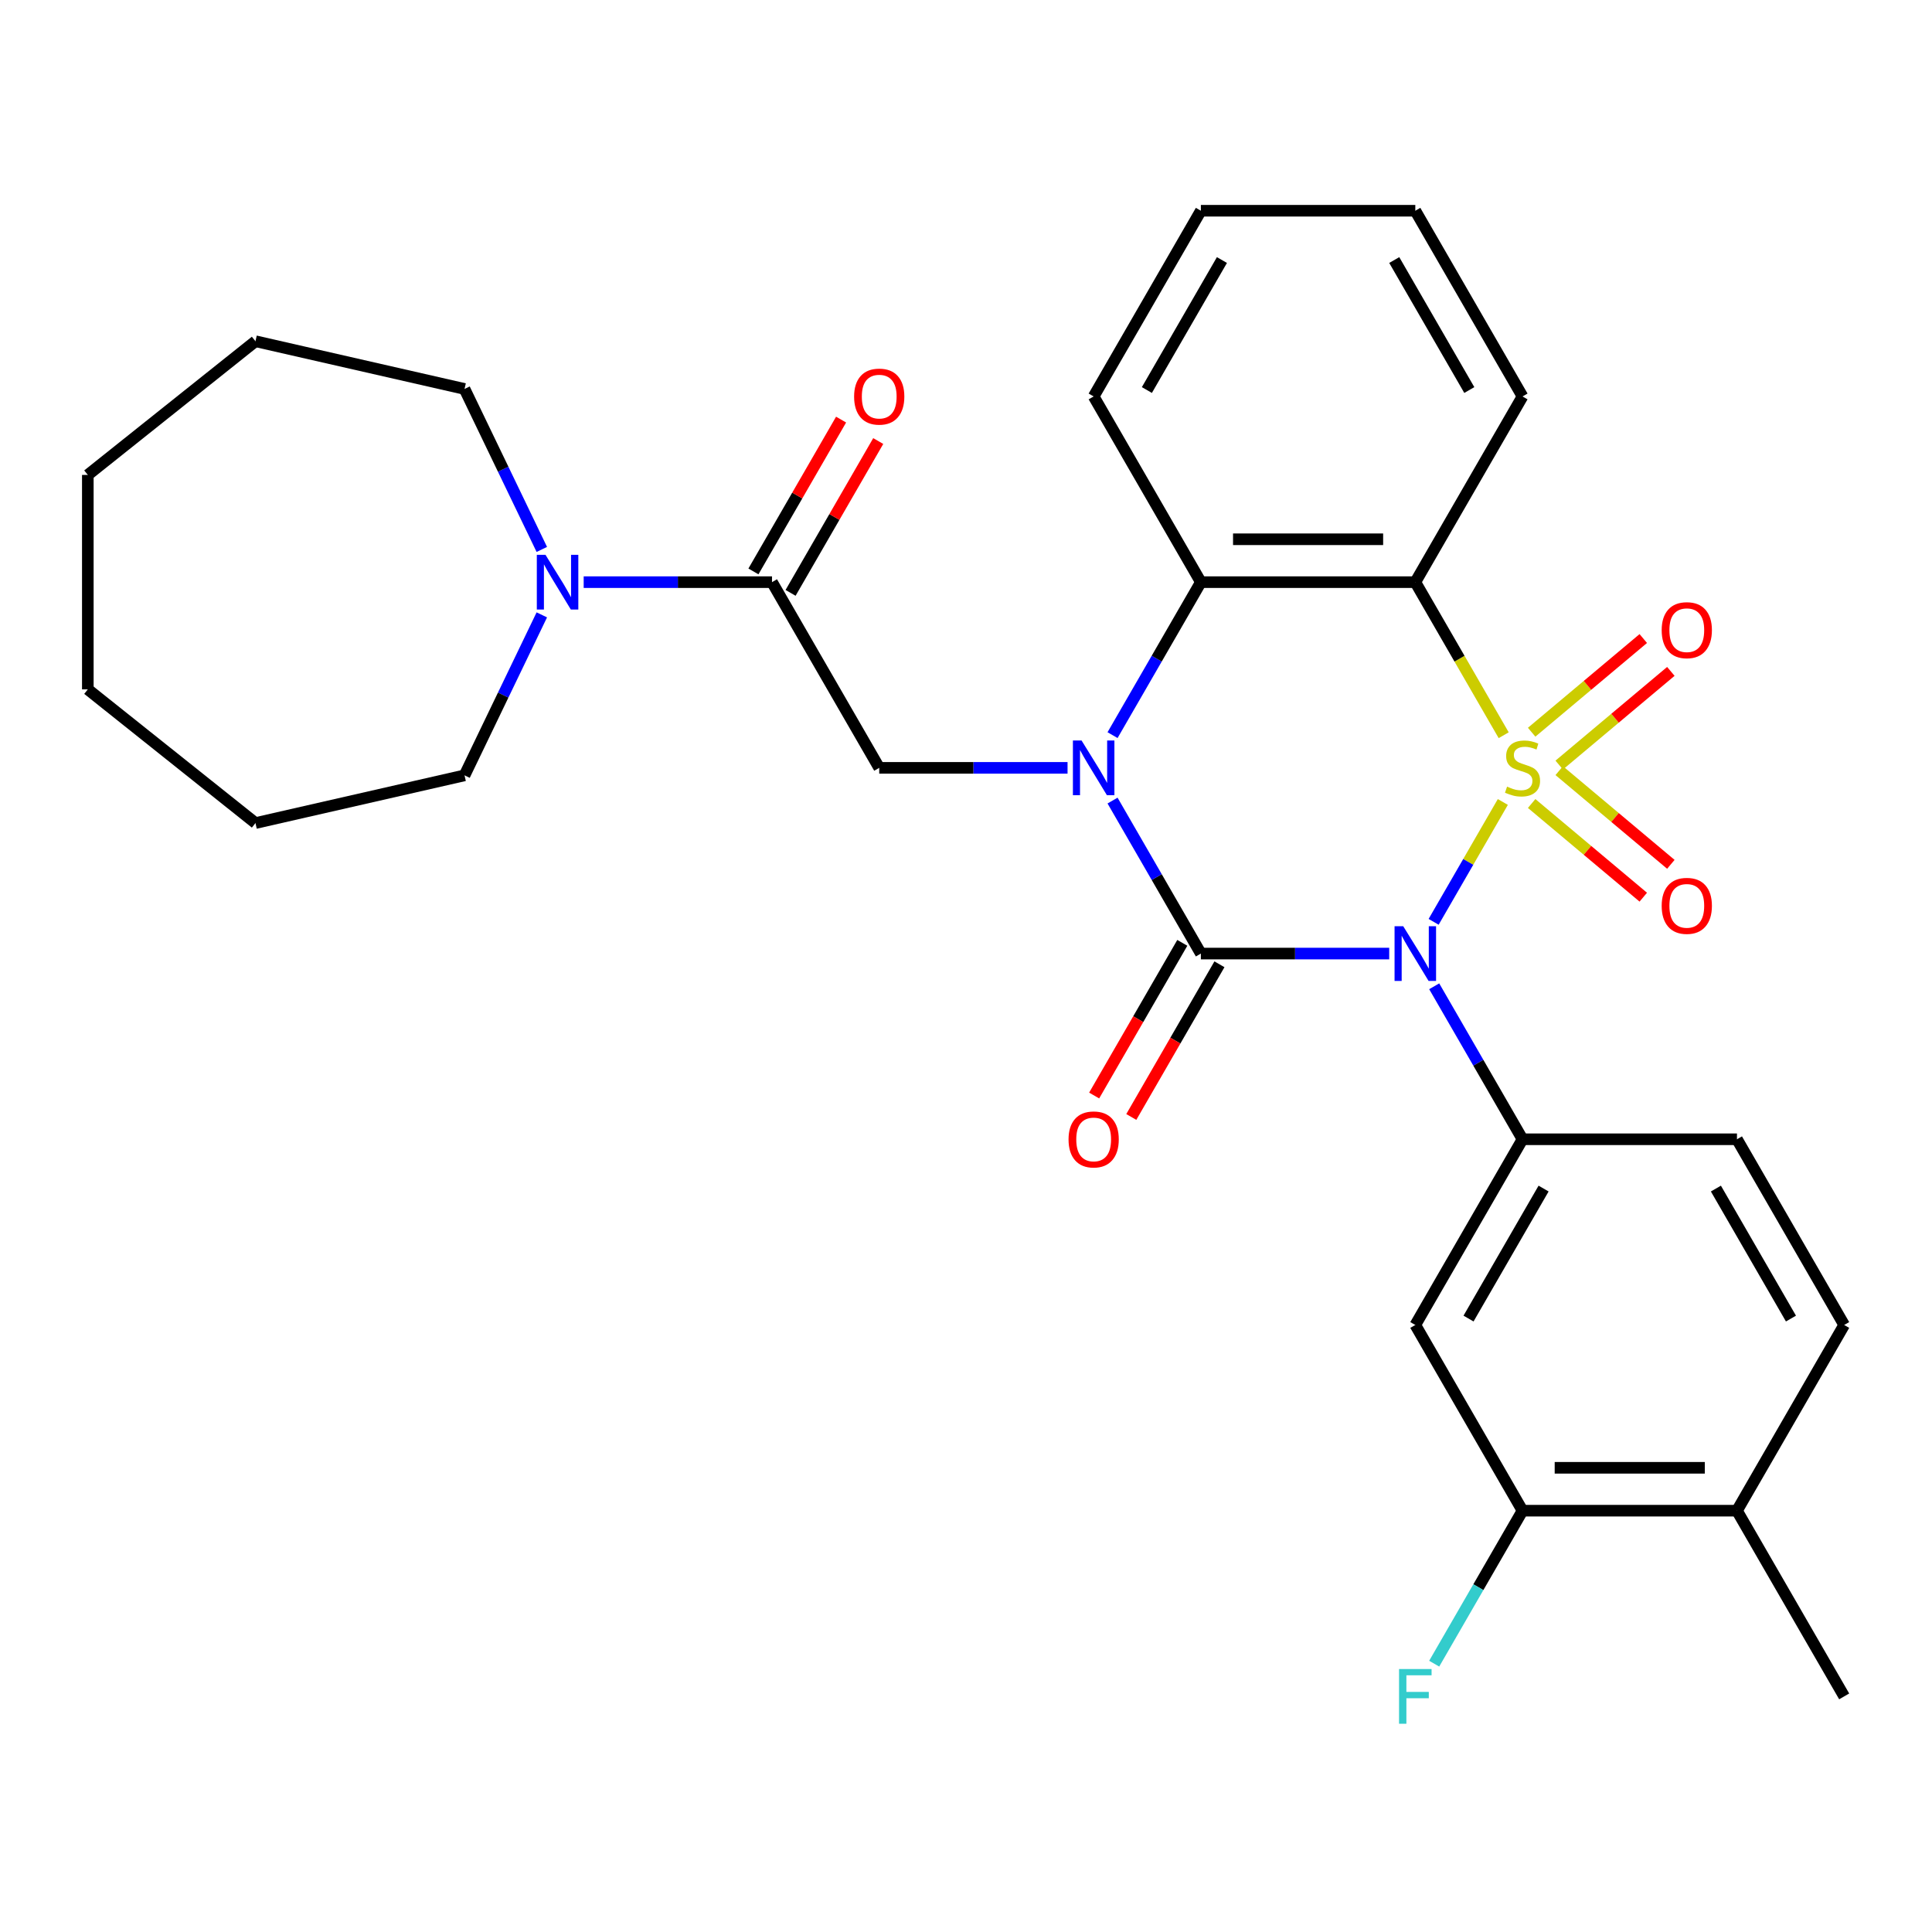 <?xml version='1.0' encoding='iso-8859-1'?>
<svg version='1.1' baseProfile='full'
              xmlns='http://www.w3.org/2000/svg'
                      xmlns:rdkit='http://www.rdkit.org/xml'
                      xmlns:xlink='http://www.w3.org/1999/xlink'
                  xml:space='preserve'
width='1000px' height='1000px' viewBox='0 0 1000 1000'>
<!-- END OF HEADER -->
<rect style='opacity:1.0;fill:#FFFFFF;stroke:none' width='1000' height='1000' x='0' y='0'> </rect>
<path class='bond-0' d='M 777.865,415.097 L 759.956,446.118' style='fill:none;fill-rule:evenodd;stroke:#CCCC00;stroke-width:6px;stroke-linecap:butt;stroke-linejoin:miter;stroke-opacity:1' />
<path class='bond-0' d='M 759.956,446.118 L 742.046,477.139' style='fill:none;fill-rule:evenodd;stroke:#0000FF;stroke-width:6px;stroke-linecap:butt;stroke-linejoin:miter;stroke-opacity:1' />
<path class='bond-3' d='M 778.304,380.547 L 755.433,340.934' style='fill:none;fill-rule:evenodd;stroke:#CCCC00;stroke-width:6px;stroke-linecap:butt;stroke-linejoin:miter;stroke-opacity:1' />
<path class='bond-3' d='M 755.433,340.934 L 732.563,301.321' style='fill:none;fill-rule:evenodd;stroke:#000000;stroke-width:6px;stroke-linecap:butt;stroke-linejoin:miter;stroke-opacity:1' />
<path class='bond-9' d='M 807.048,395.997 L 835.938,371.755' style='fill:none;fill-rule:evenodd;stroke:#CCCC00;stroke-width:6px;stroke-linecap:butt;stroke-linejoin:miter;stroke-opacity:1' />
<path class='bond-9' d='M 835.938,371.755 L 864.829,347.513' style='fill:none;fill-rule:evenodd;stroke:#FF0000;stroke-width:6px;stroke-linecap:butt;stroke-linejoin:miter;stroke-opacity:1' />
<path class='bond-9' d='M 792.779,378.992 L 821.67,354.75' style='fill:none;fill-rule:evenodd;stroke:#CCCC00;stroke-width:6px;stroke-linecap:butt;stroke-linejoin:miter;stroke-opacity:1' />
<path class='bond-9' d='M 821.67,354.75 L 850.56,330.508' style='fill:none;fill-rule:evenodd;stroke:#FF0000;stroke-width:6px;stroke-linecap:butt;stroke-linejoin:miter;stroke-opacity:1' />
<path class='bond-10' d='M 792.779,415.892 L 821.67,440.134' style='fill:none;fill-rule:evenodd;stroke:#CCCC00;stroke-width:6px;stroke-linecap:butt;stroke-linejoin:miter;stroke-opacity:1' />
<path class='bond-10' d='M 821.67,440.134 L 850.56,464.377' style='fill:none;fill-rule:evenodd;stroke:#FF0000;stroke-width:6px;stroke-linecap:butt;stroke-linejoin:miter;stroke-opacity:1' />
<path class='bond-10' d='M 807.048,398.887 L 835.938,423.129' style='fill:none;fill-rule:evenodd;stroke:#CCCC00;stroke-width:6px;stroke-linecap:butt;stroke-linejoin:miter;stroke-opacity:1' />
<path class='bond-10' d='M 835.938,423.129 L 864.829,447.372' style='fill:none;fill-rule:evenodd;stroke:#FF0000;stroke-width:6px;stroke-linecap:butt;stroke-linejoin:miter;stroke-opacity:1' />
<path class='bond-1' d='M 719.048,493.564 L 670.31,493.564' style='fill:none;fill-rule:evenodd;stroke:#0000FF;stroke-width:6px;stroke-linecap:butt;stroke-linejoin:miter;stroke-opacity:1' />
<path class='bond-1' d='M 670.31,493.564 L 621.571,493.564' style='fill:none;fill-rule:evenodd;stroke:#000000;stroke-width:6px;stroke-linecap:butt;stroke-linejoin:miter;stroke-opacity:1' />
<path class='bond-5' d='M 742.34,510.498 L 765.199,550.092' style='fill:none;fill-rule:evenodd;stroke:#0000FF;stroke-width:6px;stroke-linecap:butt;stroke-linejoin:miter;stroke-opacity:1' />
<path class='bond-5' d='M 765.199,550.092 L 788.058,589.685' style='fill:none;fill-rule:evenodd;stroke:#000000;stroke-width:6px;stroke-linecap:butt;stroke-linejoin:miter;stroke-opacity:1' />
<path class='bond-12' d='M 611.959,488.014 L 589.146,527.527' style='fill:none;fill-rule:evenodd;stroke:#000000;stroke-width:6px;stroke-linecap:butt;stroke-linejoin:miter;stroke-opacity:1' />
<path class='bond-12' d='M 589.146,527.527 L 566.333,567.041' style='fill:none;fill-rule:evenodd;stroke:#FF0000;stroke-width:6px;stroke-linecap:butt;stroke-linejoin:miter;stroke-opacity:1' />
<path class='bond-12' d='M 631.183,499.113 L 608.37,538.626' style='fill:none;fill-rule:evenodd;stroke:#000000;stroke-width:6px;stroke-linecap:butt;stroke-linejoin:miter;stroke-opacity:1' />
<path class='bond-12' d='M 608.37,538.626 L 585.557,578.14' style='fill:none;fill-rule:evenodd;stroke:#FF0000;stroke-width:6px;stroke-linecap:butt;stroke-linejoin:miter;stroke-opacity:1' />
<path class='bond-30' d='M 621.571,493.564 L 598.712,453.97' style='fill:none;fill-rule:evenodd;stroke:#000000;stroke-width:6px;stroke-linecap:butt;stroke-linejoin:miter;stroke-opacity:1' />
<path class='bond-30' d='M 598.712,453.97 L 575.853,414.377' style='fill:none;fill-rule:evenodd;stroke:#0000FF;stroke-width:6px;stroke-linecap:butt;stroke-linejoin:miter;stroke-opacity:1' />
<path class='bond-2' d='M 575.853,380.507 L 598.712,340.914' style='fill:none;fill-rule:evenodd;stroke:#0000FF;stroke-width:6px;stroke-linecap:butt;stroke-linejoin:miter;stroke-opacity:1' />
<path class='bond-2' d='M 598.712,340.914 L 621.571,301.321' style='fill:none;fill-rule:evenodd;stroke:#000000;stroke-width:6px;stroke-linecap:butt;stroke-linejoin:miter;stroke-opacity:1' />
<path class='bond-6' d='M 552.561,397.442 L 503.822,397.442' style='fill:none;fill-rule:evenodd;stroke:#0000FF;stroke-width:6px;stroke-linecap:butt;stroke-linejoin:miter;stroke-opacity:1' />
<path class='bond-6' d='M 503.822,397.442 L 455.084,397.442' style='fill:none;fill-rule:evenodd;stroke:#000000;stroke-width:6px;stroke-linecap:butt;stroke-linejoin:miter;stroke-opacity:1' />
<path class='bond-4' d='M 732.563,301.321 L 621.571,301.321' style='fill:none;fill-rule:evenodd;stroke:#000000;stroke-width:6px;stroke-linecap:butt;stroke-linejoin:miter;stroke-opacity:1' />
<path class='bond-4' d='M 715.914,279.123 L 638.22,279.123' style='fill:none;fill-rule:evenodd;stroke:#000000;stroke-width:6px;stroke-linecap:butt;stroke-linejoin:miter;stroke-opacity:1' />
<path class='bond-18' d='M 732.563,301.321 L 788.058,205.2' style='fill:none;fill-rule:evenodd;stroke:#000000;stroke-width:6px;stroke-linecap:butt;stroke-linejoin:miter;stroke-opacity:1' />
<path class='bond-20' d='M 621.571,301.321 L 566.076,205.2' style='fill:none;fill-rule:evenodd;stroke:#000000;stroke-width:6px;stroke-linecap:butt;stroke-linejoin:miter;stroke-opacity:1' />
<path class='bond-11' d='M 788.058,589.685 L 732.563,685.806' style='fill:none;fill-rule:evenodd;stroke:#000000;stroke-width:6px;stroke-linecap:butt;stroke-linejoin:miter;stroke-opacity:1' />
<path class='bond-11' d='M 798.958,615.202 L 760.111,682.487' style='fill:none;fill-rule:evenodd;stroke:#000000;stroke-width:6px;stroke-linecap:butt;stroke-linejoin:miter;stroke-opacity:1' />
<path class='bond-14' d='M 788.058,589.685 L 899.05,589.685' style='fill:none;fill-rule:evenodd;stroke:#000000;stroke-width:6px;stroke-linecap:butt;stroke-linejoin:miter;stroke-opacity:1' />
<path class='bond-7' d='M 455.084,397.442 L 399.588,301.321' style='fill:none;fill-rule:evenodd;stroke:#000000;stroke-width:6px;stroke-linecap:butt;stroke-linejoin:miter;stroke-opacity:1' />
<path class='bond-8' d='M 399.588,301.321 L 350.85,301.321' style='fill:none;fill-rule:evenodd;stroke:#000000;stroke-width:6px;stroke-linecap:butt;stroke-linejoin:miter;stroke-opacity:1' />
<path class='bond-8' d='M 350.85,301.321 L 302.112,301.321' style='fill:none;fill-rule:evenodd;stroke:#0000FF;stroke-width:6px;stroke-linecap:butt;stroke-linejoin:miter;stroke-opacity:1' />
<path class='bond-15' d='M 409.201,306.87 L 431.887,267.577' style='fill:none;fill-rule:evenodd;stroke:#000000;stroke-width:6px;stroke-linecap:butt;stroke-linejoin:miter;stroke-opacity:1' />
<path class='bond-15' d='M 431.887,267.577 L 454.573,228.284' style='fill:none;fill-rule:evenodd;stroke:#FF0000;stroke-width:6px;stroke-linecap:butt;stroke-linejoin:miter;stroke-opacity:1' />
<path class='bond-15' d='M 389.976,295.771 L 412.662,256.478' style='fill:none;fill-rule:evenodd;stroke:#000000;stroke-width:6px;stroke-linecap:butt;stroke-linejoin:miter;stroke-opacity:1' />
<path class='bond-15' d='M 412.662,256.478 L 435.348,217.185' style='fill:none;fill-rule:evenodd;stroke:#FF0000;stroke-width:6px;stroke-linecap:butt;stroke-linejoin:miter;stroke-opacity:1' />
<path class='bond-21' d='M 280.442,318.256 L 260.441,359.788' style='fill:none;fill-rule:evenodd;stroke:#0000FF;stroke-width:6px;stroke-linecap:butt;stroke-linejoin:miter;stroke-opacity:1' />
<path class='bond-21' d='M 260.441,359.788 L 240.44,401.321' style='fill:none;fill-rule:evenodd;stroke:#000000;stroke-width:6px;stroke-linecap:butt;stroke-linejoin:miter;stroke-opacity:1' />
<path class='bond-22' d='M 280.442,284.386 L 260.441,242.854' style='fill:none;fill-rule:evenodd;stroke:#0000FF;stroke-width:6px;stroke-linecap:butt;stroke-linejoin:miter;stroke-opacity:1' />
<path class='bond-22' d='M 260.441,242.854 L 240.44,201.321' style='fill:none;fill-rule:evenodd;stroke:#000000;stroke-width:6px;stroke-linecap:butt;stroke-linejoin:miter;stroke-opacity:1' />
<path class='bond-13' d='M 732.563,685.806 L 788.058,781.928' style='fill:none;fill-rule:evenodd;stroke:#000000;stroke-width:6px;stroke-linecap:butt;stroke-linejoin:miter;stroke-opacity:1' />
<path class='bond-19' d='M 788.058,781.928 L 765.199,821.521' style='fill:none;fill-rule:evenodd;stroke:#000000;stroke-width:6px;stroke-linecap:butt;stroke-linejoin:miter;stroke-opacity:1' />
<path class='bond-19' d='M 765.199,821.521 L 742.34,861.114' style='fill:none;fill-rule:evenodd;stroke:#33CCCC;stroke-width:6px;stroke-linecap:butt;stroke-linejoin:miter;stroke-opacity:1' />
<path class='bond-32' d='M 788.058,781.928 L 899.05,781.928' style='fill:none;fill-rule:evenodd;stroke:#000000;stroke-width:6px;stroke-linecap:butt;stroke-linejoin:miter;stroke-opacity:1' />
<path class='bond-32' d='M 804.707,759.729 L 882.401,759.729' style='fill:none;fill-rule:evenodd;stroke:#000000;stroke-width:6px;stroke-linecap:butt;stroke-linejoin:miter;stroke-opacity:1' />
<path class='bond-17' d='M 899.05,589.685 L 954.545,685.806' style='fill:none;fill-rule:evenodd;stroke:#000000;stroke-width:6px;stroke-linecap:butt;stroke-linejoin:miter;stroke-opacity:1' />
<path class='bond-17' d='M 888.15,615.202 L 926.997,682.487' style='fill:none;fill-rule:evenodd;stroke:#000000;stroke-width:6px;stroke-linecap:butt;stroke-linejoin:miter;stroke-opacity:1' />
<path class='bond-16' d='M 899.05,781.928 L 954.545,685.806' style='fill:none;fill-rule:evenodd;stroke:#000000;stroke-width:6px;stroke-linecap:butt;stroke-linejoin:miter;stroke-opacity:1' />
<path class='bond-23' d='M 899.05,781.928 L 954.545,878.049' style='fill:none;fill-rule:evenodd;stroke:#000000;stroke-width:6px;stroke-linecap:butt;stroke-linejoin:miter;stroke-opacity:1' />
<path class='bond-24' d='M 788.058,205.2 L 732.563,109.078' style='fill:none;fill-rule:evenodd;stroke:#000000;stroke-width:6px;stroke-linecap:butt;stroke-linejoin:miter;stroke-opacity:1' />
<path class='bond-24' d='M 760.51,201.88 L 721.663,134.596' style='fill:none;fill-rule:evenodd;stroke:#000000;stroke-width:6px;stroke-linecap:butt;stroke-linejoin:miter;stroke-opacity:1' />
<path class='bond-31' d='M 566.076,205.2 L 621.571,109.078' style='fill:none;fill-rule:evenodd;stroke:#000000;stroke-width:6px;stroke-linecap:butt;stroke-linejoin:miter;stroke-opacity:1' />
<path class='bond-31' d='M 593.624,201.88 L 632.471,134.596' style='fill:none;fill-rule:evenodd;stroke:#000000;stroke-width:6px;stroke-linecap:butt;stroke-linejoin:miter;stroke-opacity:1' />
<path class='bond-26' d='M 240.44,401.321 L 132.231,426.019' style='fill:none;fill-rule:evenodd;stroke:#000000;stroke-width:6px;stroke-linecap:butt;stroke-linejoin:miter;stroke-opacity:1' />
<path class='bond-27' d='M 240.44,201.321 L 132.231,176.623' style='fill:none;fill-rule:evenodd;stroke:#000000;stroke-width:6px;stroke-linecap:butt;stroke-linejoin:miter;stroke-opacity:1' />
<path class='bond-25' d='M 732.563,109.078 L 621.571,109.078' style='fill:none;fill-rule:evenodd;stroke:#000000;stroke-width:6px;stroke-linecap:butt;stroke-linejoin:miter;stroke-opacity:1' />
<path class='bond-29' d='M 132.231,426.019 L 45.455,356.817' style='fill:none;fill-rule:evenodd;stroke:#000000;stroke-width:6px;stroke-linecap:butt;stroke-linejoin:miter;stroke-opacity:1' />
<path class='bond-28' d='M 132.231,176.623 L 45.455,245.825' style='fill:none;fill-rule:evenodd;stroke:#000000;stroke-width:6px;stroke-linecap:butt;stroke-linejoin:miter;stroke-opacity:1' />
<path class='bond-33' d='M 45.455,245.825 L 45.455,356.817' style='fill:none;fill-rule:evenodd;stroke:#000000;stroke-width:6px;stroke-linecap:butt;stroke-linejoin:miter;stroke-opacity:1' />
<path  class='atom-0' d='M 780.058 407.162
Q 780.378 407.282, 781.698 407.842
Q 783.018 408.402, 784.458 408.762
Q 785.938 409.082, 787.378 409.082
Q 790.058 409.082, 791.618 407.802
Q 793.178 406.482, 793.178 404.202
Q 793.178 402.642, 792.378 401.682
Q 791.618 400.722, 790.418 400.202
Q 789.218 399.682, 787.218 399.082
Q 784.698 398.322, 783.178 397.602
Q 781.698 396.882, 780.618 395.362
Q 779.578 393.842, 779.578 391.282
Q 779.578 387.722, 781.978 385.522
Q 784.418 383.322, 789.218 383.322
Q 792.498 383.322, 796.218 384.882
L 795.298 387.962
Q 791.898 386.562, 789.338 386.562
Q 786.578 386.562, 785.058 387.722
Q 783.538 388.842, 783.578 390.802
Q 783.578 392.322, 784.338 393.242
Q 785.138 394.162, 786.258 394.682
Q 787.418 395.202, 789.338 395.802
Q 791.898 396.602, 793.418 397.402
Q 794.938 398.202, 796.018 399.842
Q 797.138 401.442, 797.138 404.202
Q 797.138 408.122, 794.498 410.242
Q 791.898 412.322, 787.538 412.322
Q 785.018 412.322, 783.098 411.762
Q 781.218 411.242, 778.978 410.322
L 780.058 407.162
' fill='#CCCC00'/>
<path  class='atom-1' d='M 726.303 479.404
L 735.583 494.404
Q 736.503 495.884, 737.983 498.564
Q 739.463 501.244, 739.543 501.404
L 739.543 479.404
L 743.303 479.404
L 743.303 507.724
L 739.423 507.724
L 729.463 491.324
Q 728.303 489.404, 727.063 487.204
Q 725.863 485.004, 725.503 484.324
L 725.503 507.724
L 721.823 507.724
L 721.823 479.404
L 726.303 479.404
' fill='#0000FF'/>
<path  class='atom-3' d='M 559.816 383.282
L 569.096 398.282
Q 570.016 399.762, 571.496 402.442
Q 572.976 405.122, 573.056 405.282
L 573.056 383.282
L 576.816 383.282
L 576.816 411.602
L 572.936 411.602
L 562.976 395.202
Q 561.816 393.282, 560.576 391.082
Q 559.376 388.882, 559.016 388.202
L 559.016 411.602
L 555.336 411.602
L 555.336 383.282
L 559.816 383.282
' fill='#0000FF'/>
<path  class='atom-9' d='M 282.337 287.161
L 291.617 302.161
Q 292.537 303.641, 294.017 306.321
Q 295.497 309.001, 295.577 309.161
L 295.577 287.161
L 299.337 287.161
L 299.337 315.481
L 295.457 315.481
L 285.497 299.081
Q 284.337 297.161, 283.097 294.961
Q 281.897 292.761, 281.537 292.081
L 281.537 315.481
L 277.857 315.481
L 277.857 287.161
L 282.337 287.161
' fill='#0000FF'/>
<path  class='atom-10' d='M 860.083 326.178
Q 860.083 319.378, 863.443 315.578
Q 866.803 311.778, 873.083 311.778
Q 879.363 311.778, 882.723 315.578
Q 886.083 319.378, 886.083 326.178
Q 886.083 333.058, 882.683 336.978
Q 879.283 340.858, 873.083 340.858
Q 866.843 340.858, 863.443 336.978
Q 860.083 333.098, 860.083 326.178
M 873.083 337.658
Q 877.403 337.658, 879.723 334.778
Q 882.083 331.858, 882.083 326.178
Q 882.083 320.618, 879.723 317.818
Q 877.403 314.978, 873.083 314.978
Q 868.763 314.978, 866.403 317.778
Q 864.083 320.578, 864.083 326.178
Q 864.083 331.898, 866.403 334.778
Q 868.763 337.658, 873.083 337.658
' fill='#FF0000'/>
<path  class='atom-11' d='M 860.083 468.866
Q 860.083 462.066, 863.443 458.266
Q 866.803 454.466, 873.083 454.466
Q 879.363 454.466, 882.723 458.266
Q 886.083 462.066, 886.083 468.866
Q 886.083 475.746, 882.683 479.666
Q 879.283 483.546, 873.083 483.546
Q 866.843 483.546, 863.443 479.666
Q 860.083 475.786, 860.083 468.866
M 873.083 480.346
Q 877.403 480.346, 879.723 477.466
Q 882.083 474.546, 882.083 468.866
Q 882.083 463.306, 879.723 460.506
Q 877.403 457.666, 873.083 457.666
Q 868.763 457.666, 866.403 460.466
Q 864.083 463.266, 864.083 468.866
Q 864.083 474.586, 866.403 477.466
Q 868.763 480.346, 873.083 480.346
' fill='#FF0000'/>
<path  class='atom-13' d='M 553.076 589.765
Q 553.076 582.965, 556.436 579.165
Q 559.796 575.365, 566.076 575.365
Q 572.356 575.365, 575.716 579.165
Q 579.076 582.965, 579.076 589.765
Q 579.076 596.645, 575.676 600.565
Q 572.276 604.445, 566.076 604.445
Q 559.836 604.445, 556.436 600.565
Q 553.076 596.685, 553.076 589.765
M 566.076 601.245
Q 570.396 601.245, 572.716 598.365
Q 575.076 595.445, 575.076 589.765
Q 575.076 584.205, 572.716 581.405
Q 570.396 578.565, 566.076 578.565
Q 561.756 578.565, 559.396 581.365
Q 557.076 584.165, 557.076 589.765
Q 557.076 595.485, 559.396 598.365
Q 561.756 601.245, 566.076 601.245
' fill='#FF0000'/>
<path  class='atom-16' d='M 442.084 205.28
Q 442.084 198.48, 445.444 194.68
Q 448.804 190.88, 455.084 190.88
Q 461.364 190.88, 464.724 194.68
Q 468.084 198.48, 468.084 205.28
Q 468.084 212.16, 464.684 216.08
Q 461.284 219.96, 455.084 219.96
Q 448.844 219.96, 445.444 216.08
Q 442.084 212.2, 442.084 205.28
M 455.084 216.76
Q 459.404 216.76, 461.724 213.88
Q 464.084 210.96, 464.084 205.28
Q 464.084 199.72, 461.724 196.92
Q 459.404 194.08, 455.084 194.08
Q 450.764 194.08, 448.404 196.88
Q 446.084 199.68, 446.084 205.28
Q 446.084 211, 448.404 213.88
Q 450.764 216.76, 455.084 216.76
' fill='#FF0000'/>
<path  class='atom-20' d='M 724.143 863.889
L 740.983 863.889
L 740.983 867.129
L 727.943 867.129
L 727.943 875.729
L 739.543 875.729
L 739.543 879.009
L 727.943 879.009
L 727.943 892.209
L 724.143 892.209
L 724.143 863.889
' fill='#33CCCC'/>
</svg>
